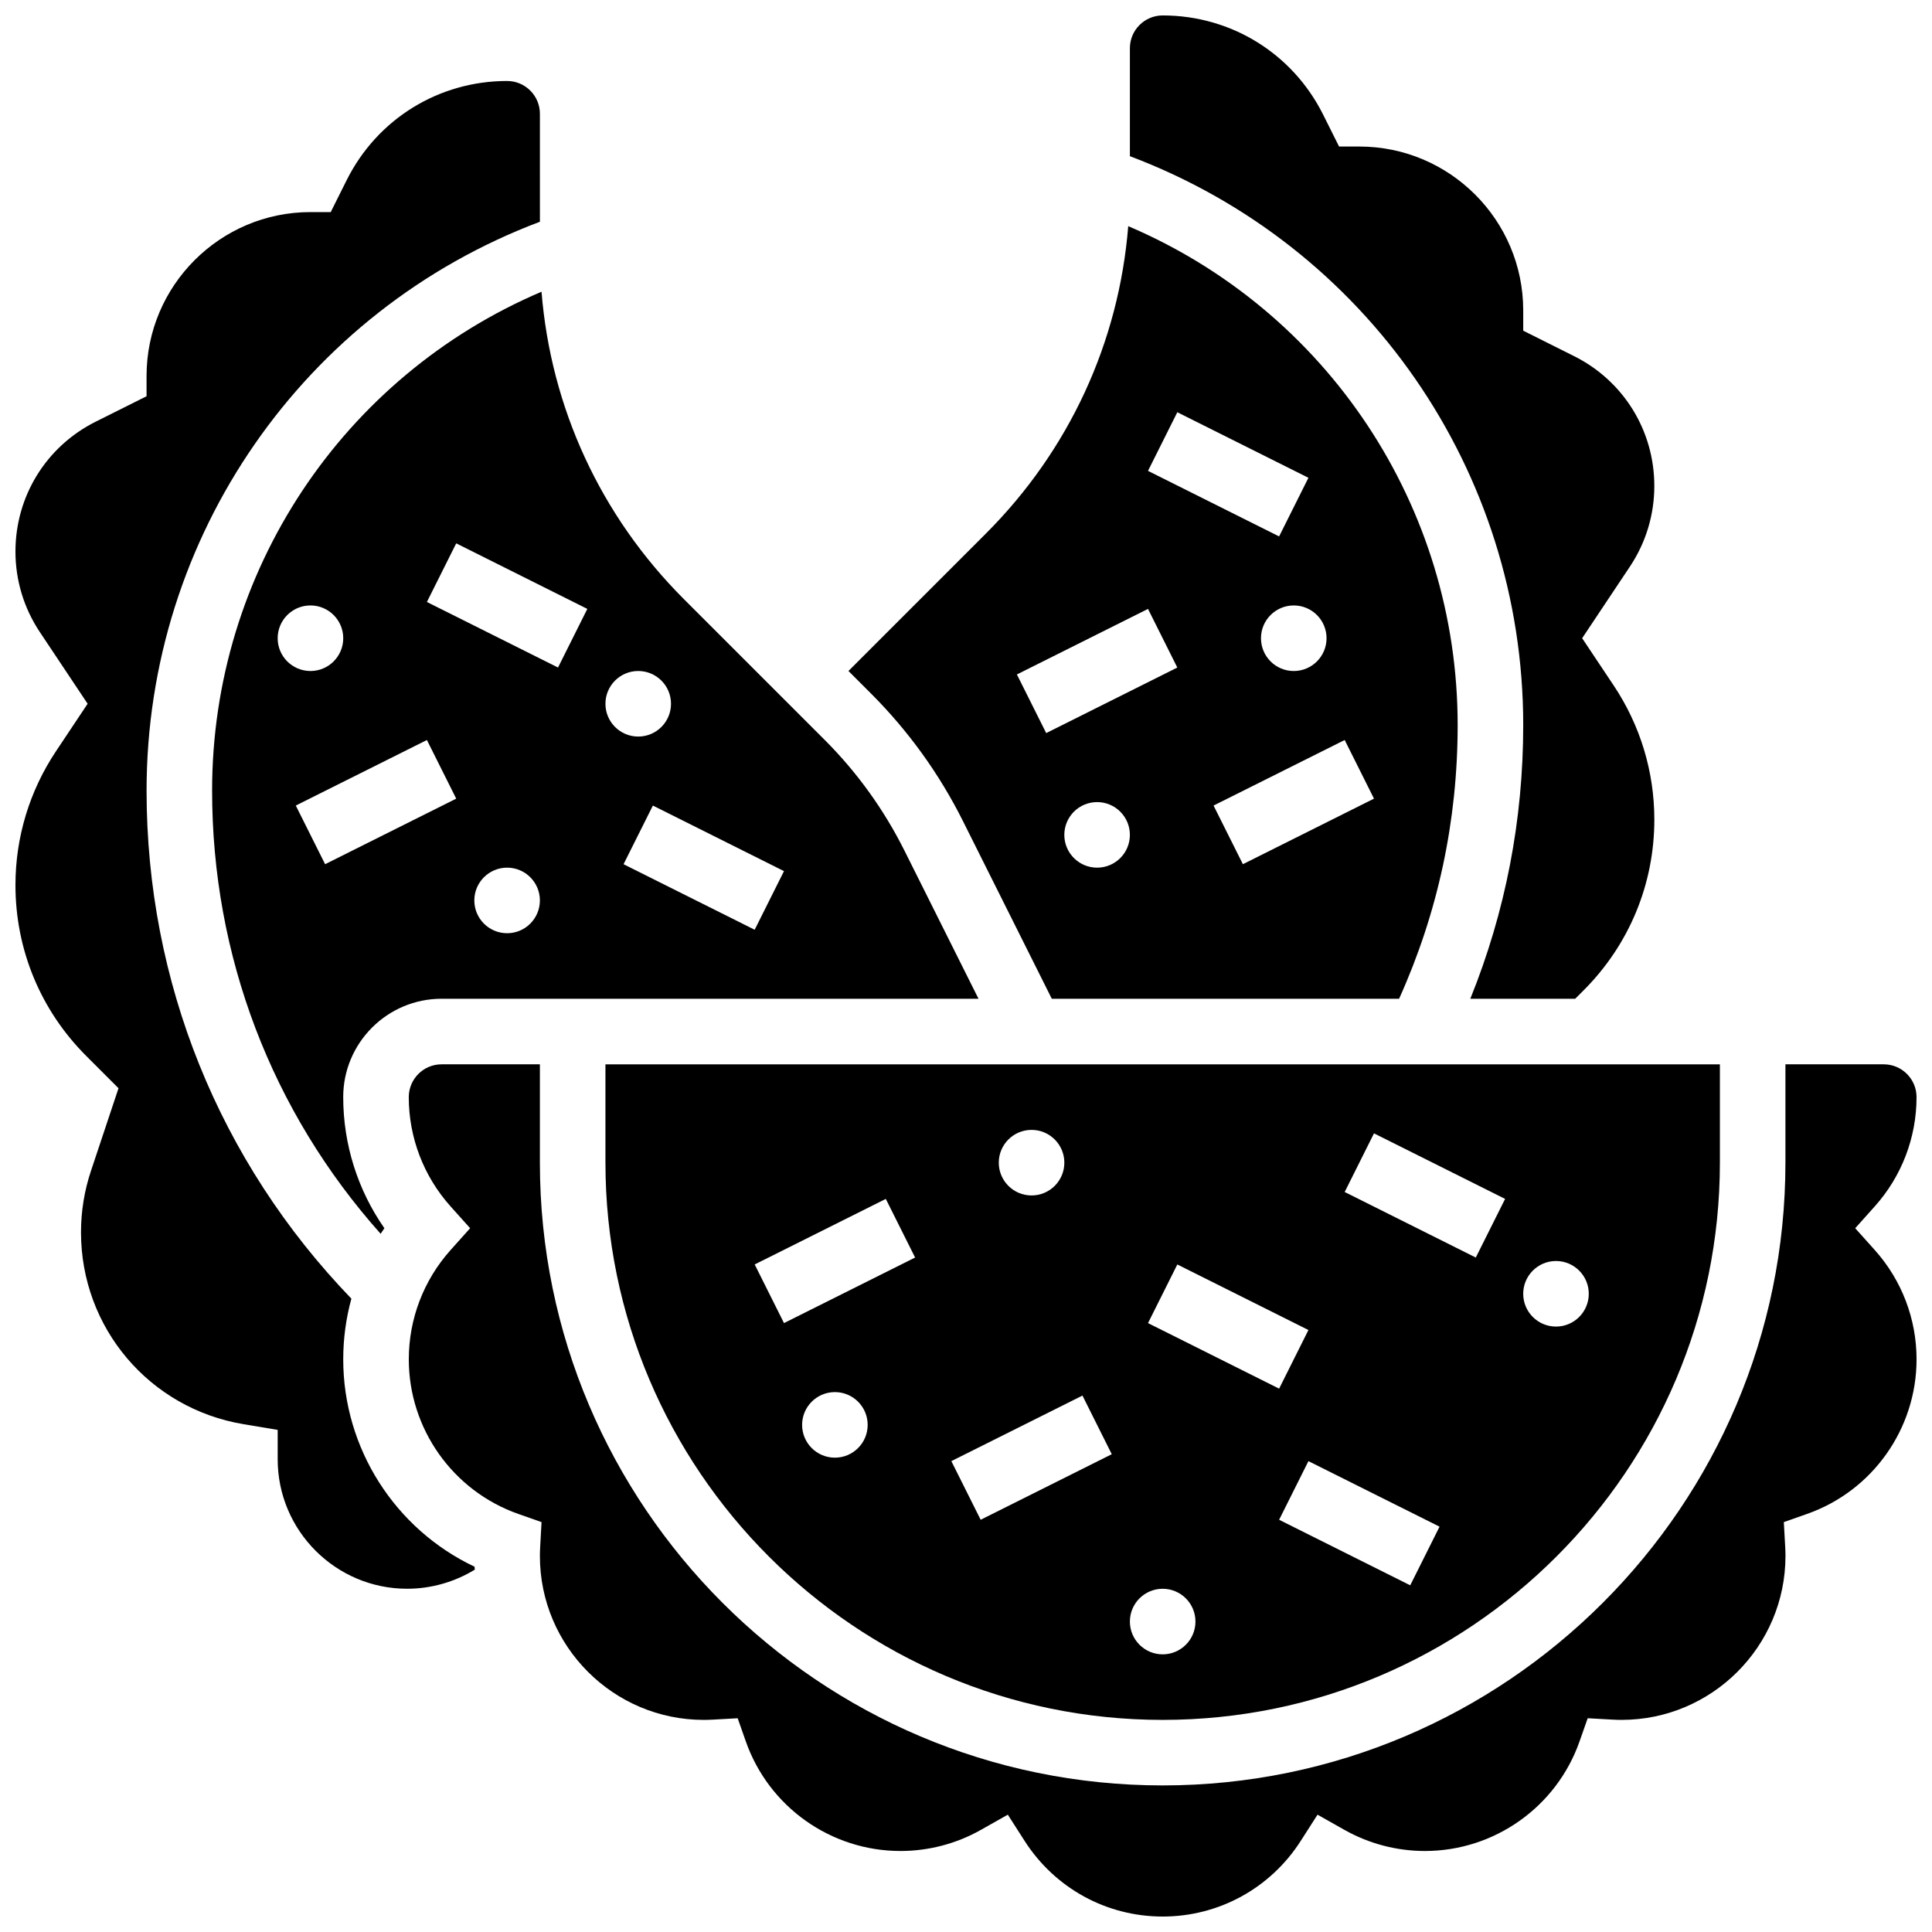 <?xml version="1.0" encoding="UTF-8"?>
<!-- Uploaded to: ICON Repo, www.svgrepo.com, Generator: ICON Repo Mixer Tools -->
<svg width="800px" height="800px" version="1.1" viewBox="144 144 512 512" xmlns="http://www.w3.org/2000/svg">
 <defs>
  <clipPath id="c">
   <path d="m443 148.09h140v260.91h-140z"/>
  </clipPath>
  <clipPath id="b">
   <path d="m252 426h399.9v225.9h-399.9z"/>
  </clipPath>
  <clipPath id="a">
   <path d="m148.09 165h139.91v401h-139.91z"/>
  </clipPath>
 </defs>
 <path d="m304.45 452.12c0 81.426 66.246 147.67 147.67 147.67 81.426 0 147.67-66.242 147.67-147.67v-26.059h-295.34zm60.805 78.176c-4.797 0-8.688-3.891-8.688-8.688s3.891-8.688 8.688-8.688 8.688 3.891 8.688 8.688c-0.004 4.801-3.891 8.688-8.688 8.688zm152.47 33.828-34.746-17.371 7.769-15.539 34.746 17.371zm38.629-85.945c4.797 0 8.688 3.891 8.688 8.688s-3.891 8.688-8.688 8.688c-4.797 0-8.688-3.891-8.688-8.688 0.004-4.797 3.891-8.688 8.688-8.688zm-48.23-33.828 34.746 17.371-7.769 15.539-34.746-17.371zm-52.121 34.746 34.746 17.371-7.769 15.539-34.746-17.371zm-3.883 85.945c4.797 0 8.688 3.891 8.688 8.688 0 4.797-3.891 8.688-8.688 8.688-4.797 0-8.688-3.891-8.688-8.688 0-4.797 3.891-8.688 8.688-8.688zm-34.746-121.61c4.797 0 8.688 3.891 8.688 8.688 0 4.797-3.891 8.688-8.688 8.688s-8.688-3.891-8.688-8.688c0-4.797 3.891-8.688 8.688-8.688zm13.488 70.41 7.769 15.539-34.746 17.371-7.769-15.539zm-52.117-52.121 7.769 15.539-34.746 17.371-7.769-15.539z"/>
 <path d="m399.22 361.65 23.52 47.035h92.031c10.305-22.82 15.523-47.195 15.523-72.539 0-58.023-34.629-109.76-87.301-132.21-2.477 30.781-15.648 59.391-37.727 81.465l-36.414 36.418 5.965 5.965c9.918 9.922 18.129 21.312 24.402 33.863zm35.523 12.289c-4.797 0-8.688-3.891-8.688-8.688s3.891-8.688 8.688-8.688c4.797 0 8.688 3.891 8.688 8.688 0 4.801-3.887 8.688-8.688 8.688zm73.379-18.289-34.746 17.371-7.769-15.539 34.746-17.371zm-12.574-42.512c0 4.797-3.891 8.688-8.688 8.688s-8.688-3.891-8.688-8.688 3.891-8.688 8.688-8.688c4.801 0 8.688 3.887 8.688 8.688zm-39.547-59.891 34.746 17.371-7.769 15.539-34.746-17.371zm-7.769 52.121 7.769 15.539-34.746 17.371-7.769-15.539z"/>
 <g clip-path="url(#c)">
  <path d="m547.67 336.14c0 25.203-4.723 49.539-14.02 72.539h27.793l2.223-2.223c12.09-12.09 18.75-28.16 18.75-45.258 0-12.68-3.719-24.953-10.75-35.504l-8.379-12.562 12.664-18.996c4.227-6.34 6.461-13.723 6.461-21.344 0-14.672-8.152-27.859-21.273-34.418l-13.469-6.738v-5.371c0-23.949-19.484-43.434-43.434-43.434h-5.367l-4.234-8.469c-8.105-16.207-24.395-26.273-42.516-26.273-4.789 0-8.688 3.898-8.688 8.688v28.613c62.605 23.594 104.24 83.395 104.24 150.75z"/>
 </g>
 <g clip-path="url(#b)">
  <path d="m635.65 469.49 5.188-5.793c7.137-7.973 11.066-18.254 11.066-28.953 0-4.789-3.898-8.688-8.688-8.688h-26.059v26.059c0 91.004-74.039 165.04-165.04 165.04-91.004 0-165.04-74.039-165.04-165.04v-26.059h-26.059c-4.789 0-8.688 3.898-8.688 8.688 0 10.699 3.93 20.98 11.066 28.953l5.195 5.793-5.188 5.793c-7.137 7.973-11.066 18.254-11.066 28.953 0 18.406 11.664 34.871 29.027 40.977l6.152 2.164-0.363 6.512c-0.051 0.906-0.074 1.715-0.074 2.469 0 23.949 19.484 43.434 43.434 43.434 0.762 0 1.566-0.023 2.465-0.074l6.516-0.363 2.164 6.156c6.102 17.355 22.566 29.023 40.973 29.023 7.457 0 14.82-1.93 21.297-5.586l7.156-4.039 4.43 6.922c8.043 12.57 21.727 20.074 36.609 20.074 14.879 0 28.566-7.504 36.605-20.074l4.43-6.922 7.156 4.039c6.477 3.652 13.844 5.586 21.301 5.586 18.406 0 34.871-11.664 40.977-29.027l2.164-6.156 6.516 0.363c0.895 0.051 1.703 0.074 2.465 0.074 23.949 0 43.434-19.484 43.434-43.434 0-0.754-0.023-1.559-0.074-2.469l-0.363-6.512 6.152-2.164c17.359-6.098 29.023-22.566 29.023-40.973 0-10.699-3.93-20.98-11.066-28.953z"/>
 </g>
 <path d="m200.21 353.52c0 43.809 15.781 85.07 44.664 117.45 0.324-0.496 0.652-0.992 0.992-1.48-7.078-10.152-10.91-22.246-10.91-34.75 0-14.371 11.691-26.059 26.059-26.059h142.3l-19.633-39.27c-5.438-10.875-12.555-20.75-21.152-29.348l-37.293-37.289c-22.078-22.078-35.25-50.684-37.727-81.465-52.668 22.441-87.301 74.18-87.301 132.21zm17.375-40.383c0-4.797 3.891-8.688 8.688-8.688 4.797 0 8.688 3.891 8.688 8.688s-3.891 8.688-8.688 8.688c-4.801-0.004-8.688-3.891-8.688-8.688zm60.805 78.176c-4.797 0-8.688-3.891-8.688-8.688s3.891-8.688 8.688-8.688 8.688 3.891 8.688 8.688c-0.004 4.797-3.891 8.688-8.688 8.688zm73.375-16.457-7.769 15.539-34.746-17.371 7.769-15.539zm-38.629-53.035c4.797 0 8.688 3.891 8.688 8.688 0 4.797-3.891 8.688-8.688 8.688s-8.688-3.891-8.688-8.688c0-4.797 3.887-8.688 8.688-8.688zm-48.234-33.828 34.746 17.371-7.769 15.539-34.746-17.371zm0 67.656-34.746 17.371-7.769-15.539 34.746-17.371z"/>
 <g clip-path="url(#a)">
  <path d="m234.96 504.23c0-5.481 0.738-10.879 2.16-16.074-35.043-36.348-54.277-83.945-54.277-134.64 0-67.355 41.629-127.16 104.24-150.75l-0.004-28.617c0-4.789-3.898-8.688-8.688-8.688-18.121 0-34.41 10.066-42.516 26.273l-4.231 8.473h-5.371c-23.949 0-43.434 19.484-43.434 43.434v5.367l-13.473 6.738c-13.117 6.559-21.27 19.746-21.27 34.418 0 7.625 2.234 15.004 6.461 21.344l12.664 18.996-8.375 12.566c-7.031 10.547-10.75 22.824-10.75 35.5 0 17.098 6.656 33.168 18.746 45.258l8.566 8.566-7.293 21.879c-1.758 5.266-2.648 10.75-2.648 16.301 0 25.305 18.117 46.688 43.078 50.852l9.043 1.508v7.793c0 18.918 15.391 34.309 34.309 34.309 6.336 0 12.559-1.777 17.93-5.062-0.016-0.258-0.043-0.512-0.055-0.773-21.055-9.957-34.812-31.32-34.812-54.969z"/>
 </g>
</svg>